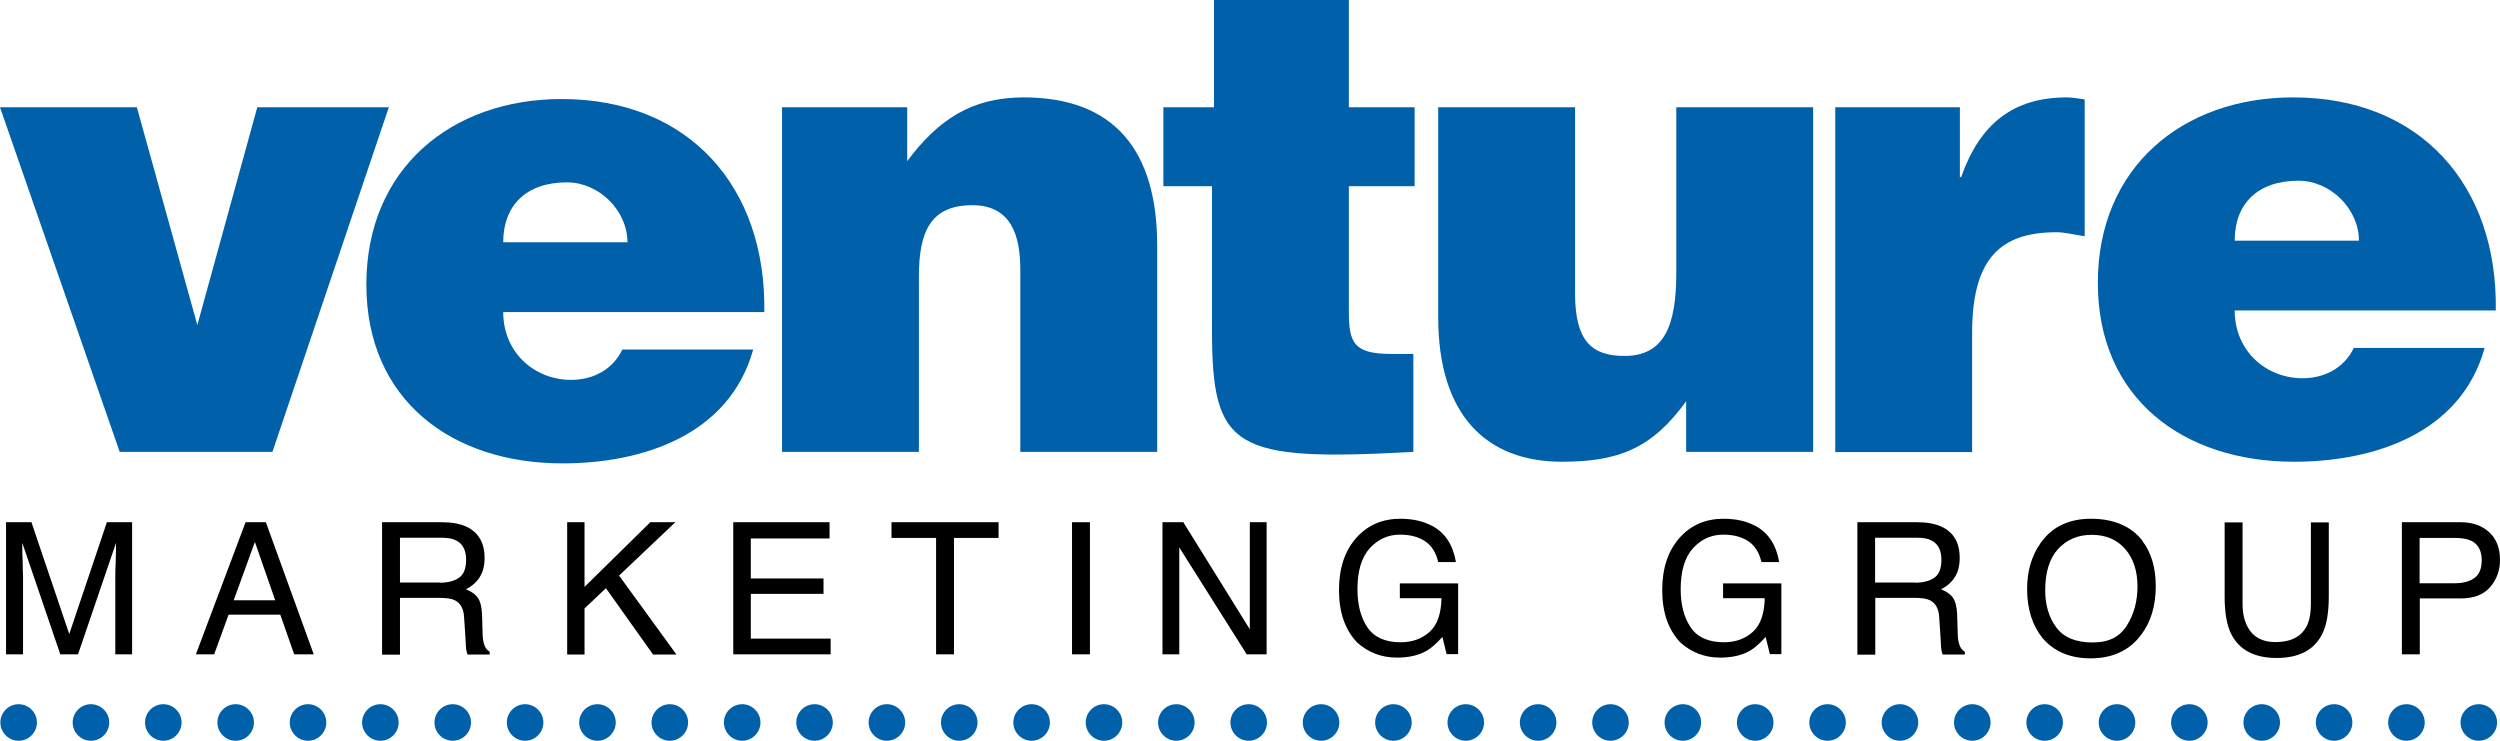 <?xml version="1.0" encoding="UTF-8"?>
<svg id="Layer_1" data-name="Layer 1" xmlns="http://www.w3.org/2000/svg" viewBox="0 0 136.82 40.54">
  <defs>
    <style>
      .cls-1, .cls-2 {
        stroke-width: 0px;
      }

      .cls-2 {
        fill: #0060a9;
      }
    </style>
  </defs>
  <path class="cls-2" d="m0,5.87h7.49l3.31,11.92,3.28-11.92h7.2l-6.37,18.86H6.55L0,5.87Z"/>
  <path class="cls-2" d="m42.81,5.87h6.84v2.95c1.69-2.27,3.53-3.49,6.37-3.49,4.97,0,7.31,2.92,7.31,8.1v11.3h-7.49v-9.97c0-1.87-.5-3.53-2.63-3.53-2.3,0-2.92,1.48-2.92,3.89v9.61h-7.49V5.87h0Z"/>
  <path class="cls-2" d="m77.35,24.73c-9.83.54-11.02-.14-11.02-6.66v-7.88h-2.66v-4.32h2.77V0h7.38v5.87h3.6v4.32h-3.6v6.84c0,1.73.25,2.34,2.34,2.34h1.19s0,5.36,0,5.36Z"/>
  <path class="cls-2" d="m99.23,24.73h-6.95v-2.77c-1.87,2.59-3.71,3.31-6.8,3.31-4.11,0-6.77-2.52-6.77-7.92V5.87h7.49v10.19c0,2.59.9,3.42,2.7,3.42,2.16,0,2.84-1.62,2.84-4.54V5.87h7.49s0,18.86,0,18.86Z"/>
  <path class="cls-2" d="m100.46,5.87h6.8v3.82h.07c1.04-2.95,2.88-4.36,5.79-4.36.32,0,.65.07.97.11v7.49c-.5-.07-1.04-.22-1.55-.22-3.06,0-4.61,1.44-4.61,5.51v6.52h-7.49V5.87h.02Z"/>
  <path class="cls-2" d="m122.3,16.99c0,2.23,1.73,3.71,3.71,3.71,1.19,0,2.27-.54,2.81-1.66h7.16c-1.3,4.68-6.05,6.23-10.44,6.23-6.05,0-10.73-3.46-10.73-9.79s4.64-10.15,10.69-10.15c6.98,0,11.2,4.82,11.09,11.66,0,0-14.29,0-14.29,0Zm6.8-3.82c0-1.73-1.55-3.28-3.31-3.28-2.23,0-3.49,1.26-3.49,3.28h6.8Z"/>
  <path class="cls-1" d="m.33,28.58h1.39l2.07,6.12,2.06-6.12h1.38v7.23h-.92v-4.27c0-.15,0-.39.02-.73.01-.34.02-.71.02-1.1l-2.08,6.1h-.97l-2.08-6.1v.22c0,.18,0,.45.02.81,0,.36.02.63.02.8v4.27H.33s0-7.23,0-7.23Z"/>
  <path class="cls-1" d="m13.44,28.58h1.11l2.62,7.23h-1.07l-.76-2.17h-2.83l-.79,2.17h-1s2.72-7.23,2.72-7.23Zm1.62,4.27l-1.11-3.19-1.16,3.19h2.27Z"/>
  <path class="cls-1" d="m20.9,28.58h3.28c.54,0,.98.08,1.34.24.66.31,1,.88,1,1.71,0,.43-.09.79-.27,1.06-.18.28-.43.5-.75.66.28.11.5.26.64.45.14.19.22.49.24.91l.03.98c0,.28.03.48.07.62.06.23.17.38.32.45v.16h-1.21c-.03-.06-.05-.14-.07-.24-.02-.1-.03-.29-.04-.57l-.08-1.21c-.02-.47-.19-.79-.51-.95-.18-.09-.46-.13-.85-.13h-2.15v3.11h-.98v-7.25Zm3.17,3.31c.44,0,.79-.09,1.05-.27.26-.18.39-.51.39-.99,0-.51-.18-.86-.54-1.05-.19-.1-.45-.15-.77-.15h-2.31v2.45h2.19,0Z"/>
  <path class="cls-1" d="m31.04,28.58h.95v3.54l3.6-3.54h1.37l-3.08,2.92,3.14,4.32h-1.28l-2.58-3.63-1.17,1.11v2.52h-.95v-7.23h0Z"/>
  <path class="cls-1" d="m40.13,28.58h5.27v.89h-4.31v2.19h3.98v.84h-3.98v2.45h4.37v.86h-5.33s0-7.23,0-7.23Z"/>
  <path class="cls-1" d="m54.65,28.58v.86h-2.44v6.37h-.98v-6.37h-2.44v-.86s5.86,0,5.86,0Z"/>
  <path class="cls-1" d="m58.67,28.58h.98v7.23h-.98v-7.23Z"/>
  <path class="cls-1" d="m63.62,28.58h1.14l3.64,5.86v-5.86h.92v7.23h-1.09l-3.69-5.85v5.85h-.92s0-7.23,0-7.23Z"/>
  <path class="cls-1" d="m78.38,28.78c.71.38,1.14,1.04,1.3,1.98h-.97c-.12-.52-.36-.9-.72-1.14s-.82-.36-1.37-.36c-.65,0-1.21.25-1.66.75-.45.5-.67,1.25-.67,2.24,0,.86.19,1.56.55,2.09.37.54.98.81,1.81.81.64,0,1.17-.19,1.59-.57s.63-.99.65-1.84h-2.28v-.81h3.19v3.87h-.63l-.23-.94c-.33.36-.62.62-.87.76-.42.24-.96.37-1.62.37-.84,0-1.57-.28-2.18-.83-.66-.7-.99-1.65-.99-2.86s.32-2.17.97-2.89c.62-.68,1.41-1.02,2.39-1.02.67,0,1.25.13,1.73.39h.01Z"/>
  <path class="cls-1" d="m96.07,28.78c.71.38,1.14,1.04,1.3,1.98h-.97c-.12-.52-.36-.9-.72-1.14s-.82-.36-1.37-.36c-.65,0-1.21.25-1.66.75-.45.5-.67,1.25-.67,2.24,0,.86.19,1.56.55,2.09.37.54.98.81,1.81.81.64,0,1.17-.19,1.59-.57s.63-.99.65-1.84h-2.28v-.81h3.19v3.87h-.63l-.23-.94c-.33.36-.62.62-.87.76-.42.24-.96.37-1.62.37-.84,0-1.57-.28-2.18-.83-.66-.7-.99-1.65-.99-2.86s.32-2.17.97-2.89c.62-.68,1.41-1.02,2.39-1.02.67,0,1.25.13,1.73.39h.01Z"/>
  <path class="cls-1" d="m101.64,28.58h3.28c.54,0,.98.08,1.33.24.67.31,1,.88,1,1.71,0,.43-.09.79-.27,1.06-.18.28-.43.5-.75.66.28.11.5.26.64.45.14.19.22.49.24.91l.03.98c0,.28.03.48.07.62.06.23.17.38.32.45v.16h-1.21c-.03-.06-.05-.14-.07-.24-.02-.1-.03-.29-.04-.57l-.08-1.21c-.02-.47-.19-.79-.51-.95-.18-.09-.46-.13-.85-.13h-2.14v3.11h-.98v-7.25Zm3.17,3.31c.44,0,.79-.09,1.05-.27s.39-.51.39-.99c0-.51-.18-.86-.54-1.05-.19-.1-.45-.15-.78-.15h-2.31v2.45h2.19,0Z"/>
  <path class="cls-1" d="m117.26,29.62c.48.64.72,1.46.72,2.46,0,1.08-.27,1.98-.82,2.69-.64.84-1.56,1.26-2.75,1.26-1.11,0-1.99-.37-2.62-1.1-.57-.71-.85-1.61-.85-2.69,0-.98.24-1.81.73-2.51.62-.89,1.54-1.34,2.77-1.34s2.22.41,2.83,1.23h-.01Zm-.86,4.61c.39-.62.58-1.33.58-2.13,0-.85-.22-1.53-.67-2.05-.45-.52-1.06-.78-1.83-.78s-1.36.26-1.84.77c-.47.51-.71,1.27-.71,2.27,0,.8.2,1.48.61,2.03s1.07.82,1.98.82,1.49-.31,1.88-.93Z"/>
  <path class="cls-1" d="m122.73,28.58v4.46c0,.52.1.96.3,1.31.29.52.79.79,1.49.79.84,0,1.4-.28,1.71-.85.16-.31.24-.72.24-1.24v-4.46h.98v4.06c0,.89-.12,1.57-.36,2.05-.44.87-1.27,1.31-2.49,1.31s-2.05-.44-2.49-1.31c-.24-.48-.36-1.16-.36-2.05v-4.06h.98,0Z"/>
  <path class="cls-1" d="m131.44,28.58h3.23c.64,0,1.15.18,1.55.54.4.36.6.87.6,1.53,0,.56-.18,1.06-.53,1.47-.36.42-.89.63-1.61.63h-2.25v3.06h-.98v-7.23h-.01Zm3.79,1.01c-.21-.1-.51-.15-.88-.15h-1.93v2.48h1.93c.44,0,.79-.09,1.06-.28s.41-.51.41-.98c0-.53-.2-.88-.58-1.07h0Z"/>
  <path class="cls-2" d="m134.66,39.54c0-.55.45-1,1-1h0c.55,0,1,.45,1,1h0c0,.55-.45,1-1,1h0c-.55,0-1-.45-1-1Zm-3.96,0c0-.55.45-1,1-1h0c.55,0,1,.45,1,1h0c0,.55-.45,1-1,1h0c-.55,0-1-.45-1-1Zm-3.96,0c0-.55.45-1,1-1h0c.55,0,1,.45,1,1h0c0,.55-.45,1-1,1h0c-.55,0-1-.45-1-1Zm-3.96,0c0-.55.45-1,1-1h0c.55,0,1,.45,1,1h0c0,.55-.45,1-1,1h0c-.55,0-1-.45-1-1Zm-3.96,0c0-.55.45-1,1-1h0c.55,0,1,.45,1,1h0c0,.55-.45,1-1,1h0c-.55,0-1-.45-1-1Zm-3.96,0c0-.55.45-1,1-1h0c.55,0,1,.45,1,1h0c0,.55-.45,1-1,1h0c-.55,0-1-.45-1-1Zm-3.96,0c0-.55.45-1,1-1h0c.55,0,1,.45,1,1h0c0,.55-.45,1-1,1h0c-.55,0-1-.45-1-1Zm-3.96,0c0-.55.45-1,1-1h0c.55,0,1,.45,1,1h0c0,.55-.45,1-1,1h0c-.55,0-1-.45-1-1Zm-3.96,0c0-.55.45-1,1-1h0c.55,0,1,.45,1,1h0c0,.55-.45,1-1,1h0c-.55,0-1-.45-1-1Zm-3.96,0c0-.55.45-1,1-1h0c.55,0,1,.45,1,1h0c0,.55-.45,1-1,1h0c-.55,0-1-.45-1-1Zm-3.96,0c0-.55.45-1,1-1h0c.55,0,1,.45,1,1h0c0,.55-.45,1-1,1h0c-.55,0-1-.45-1-1Zm-3.96,0c0-.55.45-1,1-1h0c.55,0,1,.45,1,1h0c0,.55-.45,1-1,1h0c-.55,0-1-.45-1-1Zm-3.96,0c0-.55.45-1,1-1h0c.55,0,1,.45,1,1h0c0,.55-.45,1-1,1h0c-.55,0-1-.45-1-1Zm-3.96,0c0-.55.45-1,1-1h0c.55,0,1,.45,1,1h0c0,.55-.45,1-1,1h0c-.55,0-1-.45-1-1Zm-3.96,0c0-.55.45-1,1-1h0c.55,0,1,.45,1,1h0c0,.55-.45,1-1,1h0c-.55,0-1-.45-1-1Zm-3.96,0c0-.55.45-1,1-1h0c.55,0,1,.45,1,1h0c0,.55-.45,1-1,1h0c-.55,0-1-.45-1-1Zm-3.96,0c0-.55.45-1,1-1h0c.55,0,1,.45,1,1h0c0,.55-.45,1-1,1h0c-.55,0-1-.45-1-1Zm-3.96,0c0-.55.45-1,1-1h0c.55,0,1,.45,1,1h0c0,.55-.45,1-1,1h0c-.55,0-1-.45-1-1Zm-3.96,0c0-.55.45-1,1-1h0c.55,0,1,.45,1,1h0c0,.55-.45,1-1,1h0c-.55,0-1-.45-1-1Zm-3.96,0c0-.55.45-1,1-1h0c.55,0,1,.45,1,1h0c0,.55-.45,1-1,1h0c-.55,0-1-.45-1-1Zm-3.96,0c0-.55.45-1,1-1h0c.55,0,1,.45,1,1h0c0,.55-.45,1-1,1h0c-.55,0-1-.45-1-1Zm-3.96,0c0-.55.45-1,1-1h0c.55,0,1,.45,1,1h0c0,.55-.45,1-1,1h0c-.55,0-1-.45-1-1Zm-3.96,0c0-.55.45-1,1-1h0c.55,0,1,.45,1,1h0c0,.55-.45,1-1,1h0c-.55,0-1-.45-1-1Zm-3.96,0c0-.55.45-1,1-1h0c.55,0,1,.45,1,1h0c0,.55-.45,1-1,1h0c-.55,0-1-.45-1-1Zm-3.96,0c0-.55.45-1,1-1h0c.55,0,1,.45,1,1h0c0,.55-.45,1-1,1h0c-.55,0-1-.45-1-1Zm-3.96,0c0-.55.45-1,1-1h0c.55,0,1,.45,1,1h0c0,.55-.45,1-1,1h0c-.55,0-1-.45-1-1Zm-3.96,0c0-.55.45-1,1-1h0c.55,0,1,.45,1,1h0c0,.55-.45,1-1,1h0c-.55,0-1-.45-1-1Zm-3.96,0c0-.55.45-1,1-1h0c.55,0,1,.45,1,1h0c0,.55-.45,1-1,1h0c-.55,0-1-.45-1-1Zm-3.96,0c0-.55.45-1,1-1h0c.55,0,1,.45,1,1h0c0,.55-.45,1-1,1h0c-.55,0-1-.45-1-1Zm-3.96,0c0-.55.45-1,1-1h0c.55,0,1,.45,1,1h0c0,.55-.45,1-1,1h0c-.55,0-1-.45-1-1Zm-3.96,0c0-.55.45-1,1-1h0c.55,0,1,.45,1,1h0c0,.55-.45,1-1,1h0c-.55,0-1-.45-1-1Zm-3.96,0c0-.55.45-1,1-1h0c.55,0,1,.45,1,1h0c0,.55-.45,1-1,1h0c-.55,0-1-.45-1-1Zm-3.96,0c0-.55.45-1,1-1h0c.55,0,1,.45,1,1h0c0,.55-.45,1-1,1h0c-.55,0-1-.45-1-1Zm-3.96,0c0-.55.45-1,1-1h0c.55,0,1,.45,1,1h0c0,.55-.45,1-1,1h0c-.55,0-1-.45-1-1ZM.02,39.54c0-.55.45-1,1-1h0c.55,0,1,.45,1,1h0c0,.55-.45,1-1,1h0c-.55,0-1-.45-1-1Z"/>
  <path class="cls-2" d="m27.54,17.08c0,2.23,1.73,3.71,3.71,3.71,1.19,0,2.27-.54,2.81-1.66h7.16c-1.3,4.68-6.05,6.23-10.44,6.23-6.05,0-10.73-3.46-10.73-9.79s4.64-10.15,10.69-10.15c6.98,0,11.2,4.82,11.09,11.66,0,0-14.29,0-14.29,0Zm6.8-3.82c0-1.73-1.55-3.28-3.31-3.28-2.23,0-3.49,1.26-3.49,3.28h6.8Z"/>
</svg>